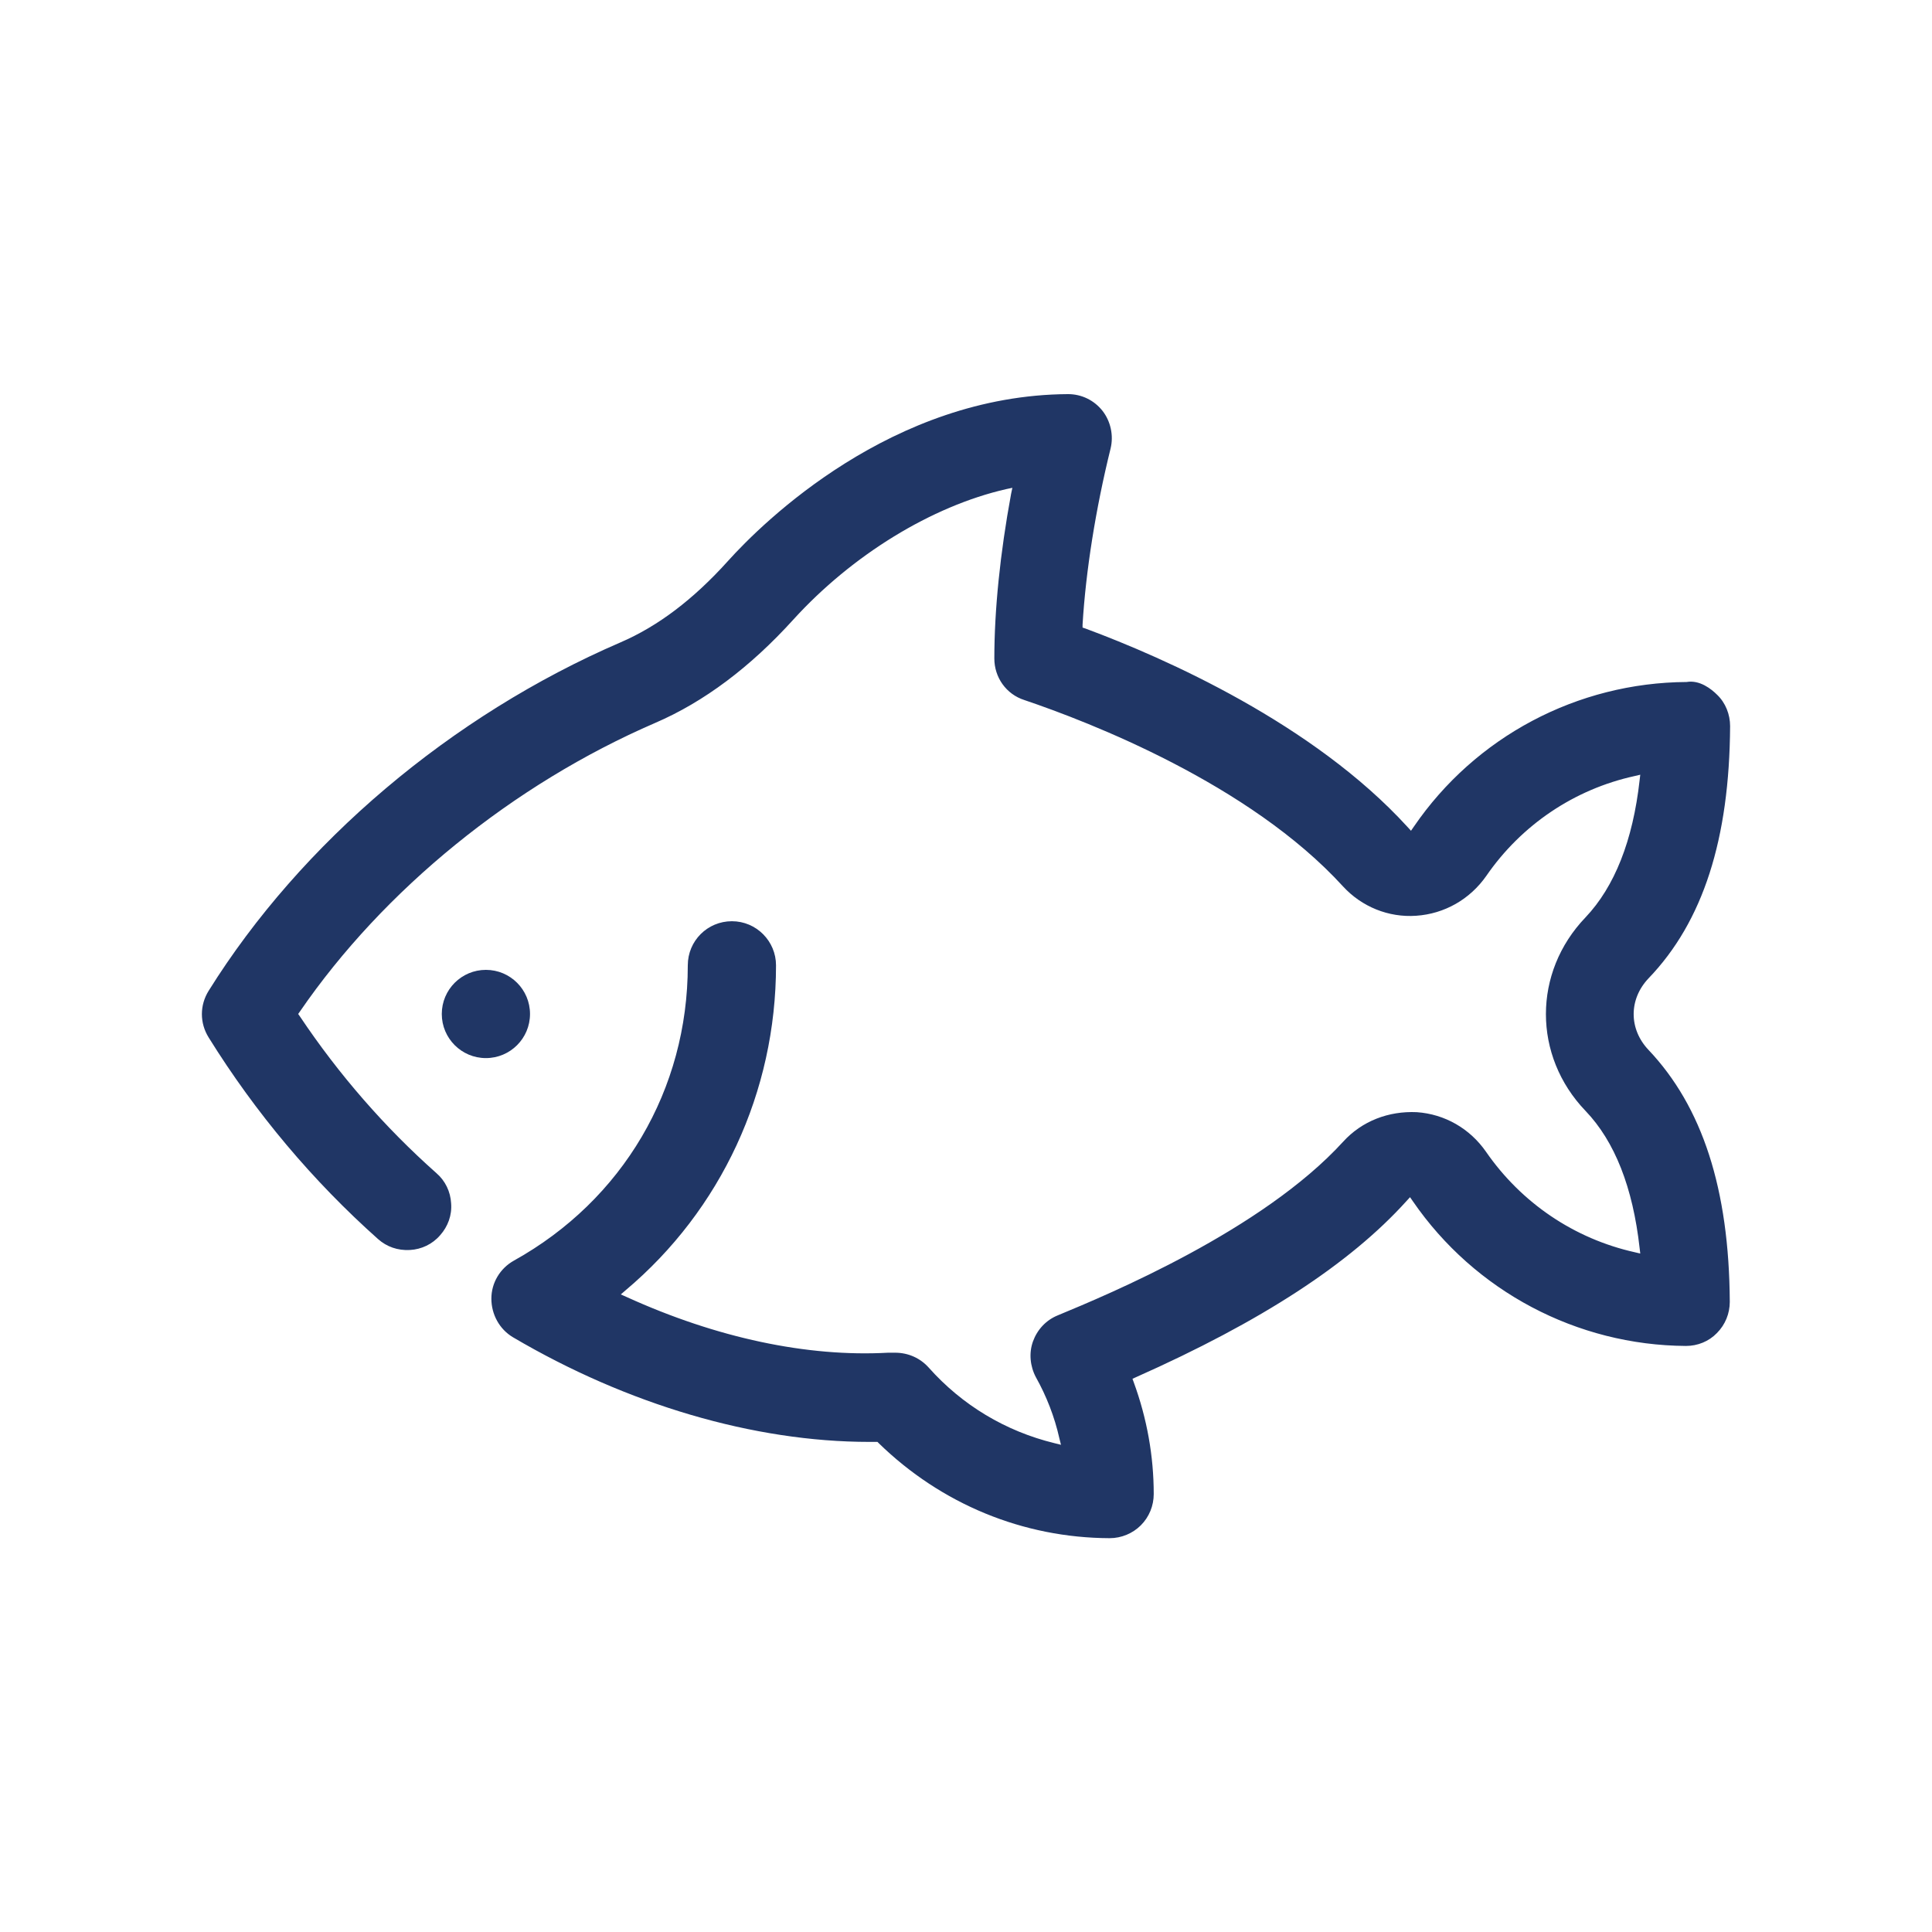 <?xml version="1.0" encoding="UTF-8"?>
<svg id="Capa_1" data-name="Capa 1" xmlns="http://www.w3.org/2000/svg" viewBox="0 0 60 60">
  <defs>
    <style>
      .cls-1 {
        fill: #203665;
        stroke-width: 0px;
      }
    </style>
  </defs>
  <circle class="cls-1" cx="15.09" cy="31.49" r="1.37"/>
  <path class="cls-1" d="M51.2,32.61c-.62-.65-.62-1.58,0-2.23,1.69-1.76,2.51-4.32,2.53-7.83,0-.36-.14-.72-.4-.97-.18-.18-.54-.47-.95-.4-3.4.02-6.56,1.7-8.47,4.49l-.09.13-.11-.12c-2.92-3.2-7.52-5.24-10-6.16l-.09-.03v-.09c.1-1.67.41-3.61.87-5.47.1-.41,0-.85-.25-1.17-.26-.33-.65-.52-1.07-.52-5.47.03-9.47,3.97-10.56,5.18-1.08,1.2-2.18,2.03-3.34,2.53-5.26,2.27-9.92,6.22-12.79,10.82-.28.45-.28,1,0,1.45,1.46,2.35,3.24,4.46,5.26,6.26.27.24.61.36.99.34.36-.02.7-.18.94-.46.24-.27.37-.62.34-.99-.02-.36-.18-.7-.46-.94-1.6-1.42-3.03-3.06-4.24-4.87l-.05-.07.05-.07c2.6-3.79,6.62-7.06,11.04-8.97,1.51-.65,2.95-1.73,4.29-3.21,1.82-2,4.29-3.52,6.61-4.05l.19-.04-.04.19c-.34,1.84-.52,3.61-.52,5.11,0,.59.37,1.11.93,1.29,2.01.68,6.99,2.6,9.9,5.79.58.63,1.41.97,2.27.91.88-.06,1.67-.51,2.18-1.24,1.09-1.58,2.73-2.69,4.61-3.1l.17-.04-.02.17c-.21,1.88-.78,3.31-1.68,4.26-1.64,1.71-1.64,4.3,0,6.01.91.95,1.47,2.38,1.68,4.26l.02.17-.17-.04c-1.88-.42-3.52-1.53-4.62-3.12-.5-.72-1.28-1.17-2.15-1.23-.87-.04-1.7.27-2.29.92-2.51,2.75-7.29,4.74-8.86,5.39-.37.15-.64.45-.77.81s-.09.77.09,1.11c.33.59.58,1.23.73,1.9l.05.2-.2-.05c-1.52-.37-2.87-1.18-3.91-2.35-.26-.29-.63-.46-1.04-.46-.02,0-.04,0-.05,0h-.17c-2.51.14-5.33-.46-8.12-1.73l-.18-.08.15-.13c2.96-2.49,4.67-6.16,4.67-10.09,0-.75-.61-1.37-1.37-1.37s-1.37.61-1.37,1.37c0,3.86-2.02,7.29-5.4,9.17-.43.24-.7.69-.7,1.18,0,.49.25.95.67,1.2,3.55,2.09,7.48,3.25,11.07,3.25.06,0,.13,0,.2,0h.05s.04.04.04.04c1.94,1.89,4.48,2.94,7.17,2.95.37,0,.72-.15.97-.4.26-.26.4-.61.4-.97,0-1.18-.21-2.35-.62-3.47l-.04-.11.11-.05c3.89-1.73,6.64-3.52,8.4-5.47l.11-.12.09.13c1.92,2.79,5.09,4.47,8.48,4.49h0c.36,0,.71-.14.96-.4.26-.26.4-.61.4-.97-.02-3.5-.85-6.06-2.53-7.83Z"/>
</svg>